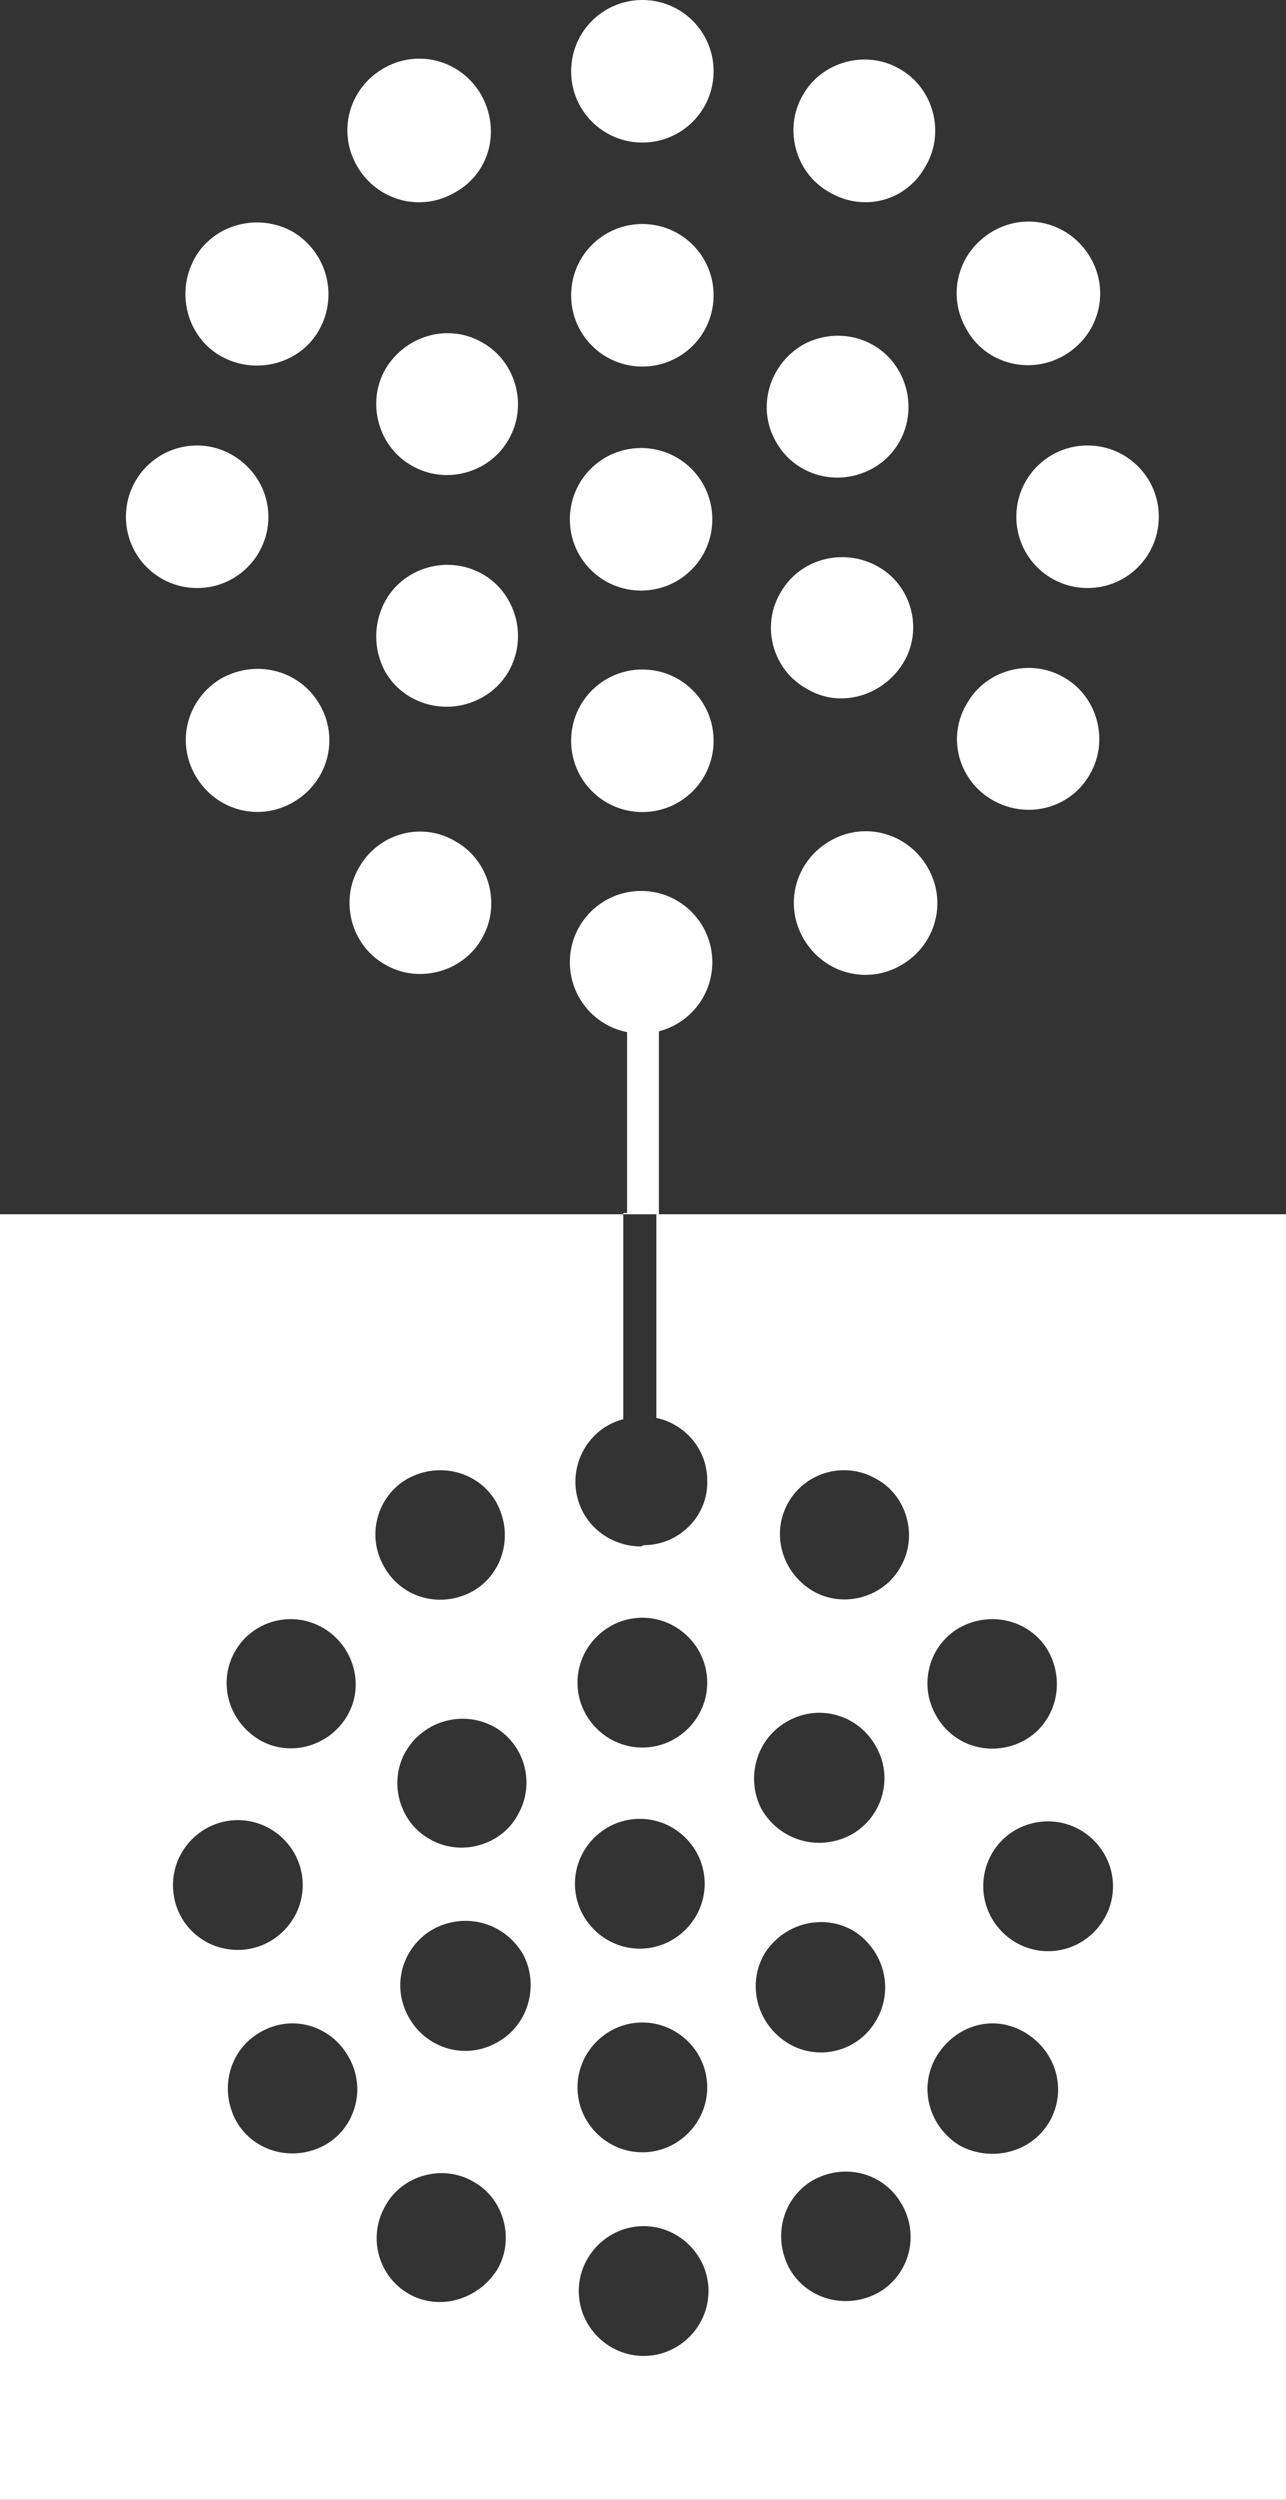 <?xml version="1.0" encoding="utf-8"?>
<!-- Generator: Adobe Illustrator 24.0.1, SVG Export Plug-In . SVG Version: 6.00 Build 0)  -->
<svg version="1.1" id="Livello_1" xmlns="http://www.w3.org/2000/svg" xmlns:xlink="http://www.w3.org/1999/xlink" x="0px" y="0px"
	 viewBox="0 0 101.1 196.4" style="enable-background:new 0 0 101.1 196.4;" xml:space="preserve">
<rect x="0" y="0" width="101.1" height="196.4" fill="#333333" stroke="none"/>
<style type="text/css">
	.st0{fill:#FFFFFF;}
</style>
<rect x="49.3" y="80.1" class="st0" width="2.5" height="15.3"/>
<path class="st0" d="M50.5,11.2c-3.1,0-5.6-2.5-5.6-5.6S47.4,0,50.5,0c3.1,0,5.6,2.5,5.6,5.6C56.1,8.7,53.6,11.2,50.5,11.2
	C50.5,11.2,50.5,11.2,50.5,11.2z"/>
<path class="st0" d="M44.9,58.2c0-3.1,2.5-5.6,5.6-5.6c3.1,0,5.6,2.5,5.6,5.6c0,3.1-2.5,5.6-5.6,5.6S44.9,61.3,44.9,58.2
	C44.9,58.2,44.9,58.2,44.9,58.2z"/>
<path class="st0" d="M44.9,23.2c0-3.1,2.5-5.6,5.6-5.6c3.1,0,5.6,2.5,5.6,5.6s-2.5,5.6-5.6,5.6S44.9,26.3,44.9,23.2L44.9,23.2z"/>
<path class="st0" d="M44.8,40.8c0-3.1,2.5-5.6,5.6-5.6s5.6,2.5,5.6,5.6s-2.5,5.6-5.6,5.6c0,0,0,0,0,0C47.3,46.4,44.8,43.9,44.8,40.8
	C44.8,40.8,44.8,40.8,44.8,40.8z"/>
<path class="st0" d="M65.2,15.1c-2.7-1.5-3.6-5-2.1-7.6c1.5-2.7,5-3.6,7.6-2.1c2.7,1.5,3.6,5,2.1,7.6C71.3,15.8,67.9,16.7,65.2,15.1
	z"/>
<path class="st0" d="M35.8,66.1c2.7,1.5,3.6,5,2.1,7.6c-1.5,2.7-5,3.6-7.6,2.1c-2.7-1.5-3.6-5-2.1-7.6
	C29.7,65.5,33.1,64.5,35.8,66.1z"/>
<path class="st0" d="M76,25.9c-1.6-2.7-0.7-6.1,2-7.7s6.1-0.7,7.7,2c1.6,2.7,0.7,6.1-2,7.7c0,0,0,0,0,0C81,29.5,77.5,28.6,76,25.9z"
	/>
<path class="st0" d="M25.1,55.3c1.6,2.7,0.7,6.1-2,7.7c-2.7,1.6-6.1,0.7-7.7-2c-1.6-2.7-0.7-6.1,2-7.7c0,0,0,0,0,0
	C20.1,51.8,23.5,52.6,25.1,55.3z"/>
<path class="st0" d="M32.4,45.1c2.7-1.5,6.1-0.6,7.6,2.1c1.5,2.7,0.6,6.1-2.1,7.6c-2.7,1.5-6.1,0.6-7.6-2
	C28.8,50.1,29.7,46.6,32.4,45.1C32.4,45.1,32.4,45.1,32.4,45.1z"/>
<path class="st0" d="M63.1,27.1c2.7-1.5,6.1-0.6,7.6,2.1c1.5,2.7,0.6,6.1-2.1,7.6c-2.7,1.5-6.1,0.6-7.6-2.1
	C59.5,32.1,60.4,28.7,63.1,27.1C63.1,27.1,63.1,27.1,63.1,27.1z"/>
<path class="st0" d="M79.9,40.6c0-3.1,2.5-5.6,5.6-5.6c3.1,0,5.6,2.5,5.6,5.6c0,3.1-2.5,5.6-5.6,5.6C82.4,46.2,79.9,43.7,79.9,40.6
	C79.9,40.6,79.9,40.6,79.9,40.6z"/>
<path class="st0" d="M21.1,40.6c0,3.1-2.5,5.6-5.6,5.6s-5.6-2.5-5.6-5.6s2.5-5.6,5.6-5.6c0,0,0,0,0,0C18.5,35,21.1,37.5,21.1,40.6z"
	/>
<path class="st0" d="M76,55.3c1.5-2.7,5-3.6,7.6-2.1c2.7,1.5,3.6,5,2.1,7.6c-1.5,2.7-4.9,3.6-7.6,2.1C75.4,61.4,74.4,58,76,55.3z"/>
<path class="st0" d="M25.1,25.9c-1.5,2.7-5,3.6-7.7,2.1c-2.7-1.5-3.6-5-2.1-7.7c1.5-2.7,5-3.6,7.7-2.1
	C25.7,19.8,26.6,23.2,25.1,25.9z"/>
<path class="st0" d="M37.9,26.9c2.7,1.5,3.6,5,2.1,7.6c-1.5,2.7-5,3.6-7.6,2.1c-2.7-1.5-3.6-5-2.1-7.6
	C31.9,26.3,35.3,25.4,37.9,26.9z"/>
<path class="st0" d="M69,44.5c2.7,1.5,3.6,5,2,7.6s-5,3.6-7.6,2c-2.7-1.5-3.6-5-2-7.6C62.9,43.9,66.3,43,69,44.5
	C69,44.5,69,44.5,69,44.5z"/>
<path class="st0" d="M65.2,66.1c2.7-1.6,6.1-0.7,7.7,2c1.6,2.7,0.7,6.1-2,7.7c-2.7,1.6-6.1,0.7-7.7-2c0,0,0,0,0,0
	C61.6,71.1,62.5,67.7,65.2,66.1C65.2,66.1,65.2,66.1,65.2,66.1z"/>
<path class="st0" d="M35.8,15.1c-2.7,1.6-6.1,0.7-7.7-2s-0.7-6.1,2-7.7c2.7-1.6,6.1-0.7,7.7,2c0,0,0,0,0,0
	C39.4,10.2,38.5,13.6,35.8,15.1z"/>
<path class="st0" d="M50.4,70c3.1,0,5.6,2.5,5.6,5.6s-2.5,5.6-5.6,5.6c-3.1,0-5.6-2.5-5.6-5.6c0,0,0,0,0,0
	C44.8,72.5,47.3,70,50.4,70z"/>
<path class="st0" d="M0,196.4v-101h101.1v101H0 M50.3,153.1c2.8,0,5.1-2.3,5.1-5.1c0-2.8-2.3-5.1-5.1-5.1c-2.8,0-5.1,2.3-5.1,5.1
	c0,0,0,0,0,0C45.2,150.8,47.5,153.1,50.3,153.1C50.3,153.1,50.3,153.1,50.3,153.1 M50.6,174.9c-2.8,0-5.1,2.3-5.1,5.1
	c0,2.8,2.3,5.1,5.1,5.1c2.8,0,5.1-2.3,5.1-5.1c0,0,0,0,0,0C55.7,177.2,53.4,174.9,50.6,174.9C50.6,174.9,50.6,174.9,50.6,174.9
	 M50.6,121.4c2.8,0,5.1-2.3,5-5.1c0-2.4-1.7-4.4-4-4.9V95.3h-2.6v16.2c-2.7,0.7-4.3,3.5-3.6,6.2c0.6,2.3,2.7,3.8,5,3.8 M50.5,137.3
	c2.8,0,5.1-2.3,5.1-5.1c0-2.8-2.3-5.1-5.1-5.1c-2.8,0-5.1,2.3-5.1,5.1c0,0,0,0,0,0C45.4,135,47.7,137.3,50.5,137.3 M50.5,158.9
	c-2.8,0-5.1,2.3-5.1,5.1s2.3,5.1,5.1,5.1s5.1-2.3,5.1-5.1c0,0,0,0,0,0C55.6,161.2,53.3,158.9,50.5,158.9 M39.1,178.3
	c1.4-2.4,0.5-5.6-1.9-6.9c-2.4-1.4-5.6-0.5-6.9,1.9c-1.4,2.4-0.6,5.5,1.8,6.9C34.5,181.6,37.6,180.7,39.1,178.3
	C39,178.3,39.1,178.3,39.1,178.3 M63.9,125c2.4,1.4,5.6,0.5,6.9-1.9c1.4-2.4,0.5-5.6-1.9-6.9c-2.4-1.4-5.5-0.6-6.9,1.8
	C60.6,120.4,61.4,123.5,63.9,125C63.9,125,63.9,125,63.9,125 M20.4,159.7c-2.4,1.4-3.2,4.5-1.8,7c1.4,2.4,4.5,3.2,7,1.8
	c2.4-1.4,3.2-4.5,1.8-6.9C26,159.1,22.9,158.2,20.4,159.7C20.4,159.6,20.4,159.7,20.4,159.7 M67,144.1c2.4-1.4,3.3-4.5,1.8-7
	c-1.4-2.4-4.5-3.3-7-1.8c-2.4,1.4-3.2,4.5-1.9,6.9C61.4,144.7,64.5,145.5,67,144.1C66.9,144.1,67,144.1,67,144.1 M34,151.6
	c-2.4,1.4-3.3,4.5-1.8,7c1.4,2.4,4.5,3.3,7,1.8c2.4-1.4,3.2-4.5,1.9-6.9C39.6,151,36.5,150.2,34,151.6C34,151.6,34,151.6,34,151.6
	 M18.7,153.2c2.8,0,5.1-2.3,5.1-5.1c0-2.8-2.3-5.1-5.1-5.1c-2.8,0-5.1,2.3-5.1,5.1C13.6,151,15.9,153.2,18.7,153.2
	C18.7,153.3,18.7,153.3,18.7,153.2 M77.3,148.2c0,2.8,2.3,5.1,5.1,5.1c2.8,0,5.1-2.3,5.1-5.1c0-2.8-2.3-5.1-5.1-5.1c0,0,0,0,0,0
	C79.6,143.1,77.3,145.3,77.3,148.2 M20.4,136.7c2.4,1.4,5.5,0.5,6.9-1.9c1.4-2.4,0.5-5.5-1.9-6.9c-2.4-1.4-5.5-0.6-6.9,1.8
	C17.1,132.1,17.9,135.2,20.4,136.7C20.4,136.7,20.4,136.7,20.4,136.7 M68.9,158.7c1.4-2.4,0.6-5.5-1.8-7c-2.4-1.4-5.5-0.6-7,1.8
	c-1.4,2.4-0.6,5.5,1.8,7c0,0,0,0,0,0C64.3,162,67.5,161.2,68.9,158.7C68.9,158.7,68.9,158.7,68.9,158.7 M31.9,137.6
	c-1.4,2.4-0.5,5.6,1.9,6.9c2.4,1.4,5.6,0.5,6.9-1.9c1.4-2.4,0.6-5.5-1.8-6.9C36.4,134.3,33.3,135.2,31.9,137.6
	C31.9,137.6,31.9,137.6,31.9,137.6 M37.2,125c2.4-1.4,3.2-4.5,1.8-7c-1.4-2.4-4.5-3.2-7-1.8c-2.4,1.4-3.2,4.5-1.8,6.9
	C31.6,125.6,34.7,126.4,37.2,125C37.1,125,37.2,125,37.2,125 M63.9,171.3c-2.4,1.4-3.2,4.5-1.8,7c1.4,2.4,4.5,3.2,7,1.8
	c2.4-1.4,3.2-4.5,1.8-6.9C69.5,170.7,66.4,169.9,63.9,171.3C63.9,171.3,63.9,171.3,63.9,171.3 M80.6,136.7c2.4-1.4,3.2-4.5,1.8-7
	c-1.4-2.4-4.5-3.2-7-1.8c-2.4,1.4-3.2,4.5-1.8,6.9C75,137.3,78.1,138.1,80.6,136.7C80.6,136.7,80.6,136.7,80.6,136.7 M82.5,166.7
	c1.4-2.4,0.6-5.5-1.9-7s-5.5-0.6-7,1.9c-1.4,2.4-0.6,5.5,1.9,7c0,0,0,0,0,0C78,169.9,81.1,169.1,82.5,166.7
	C82.5,166.7,82.5,166.7,82.5,166.7z"/>
</svg>

